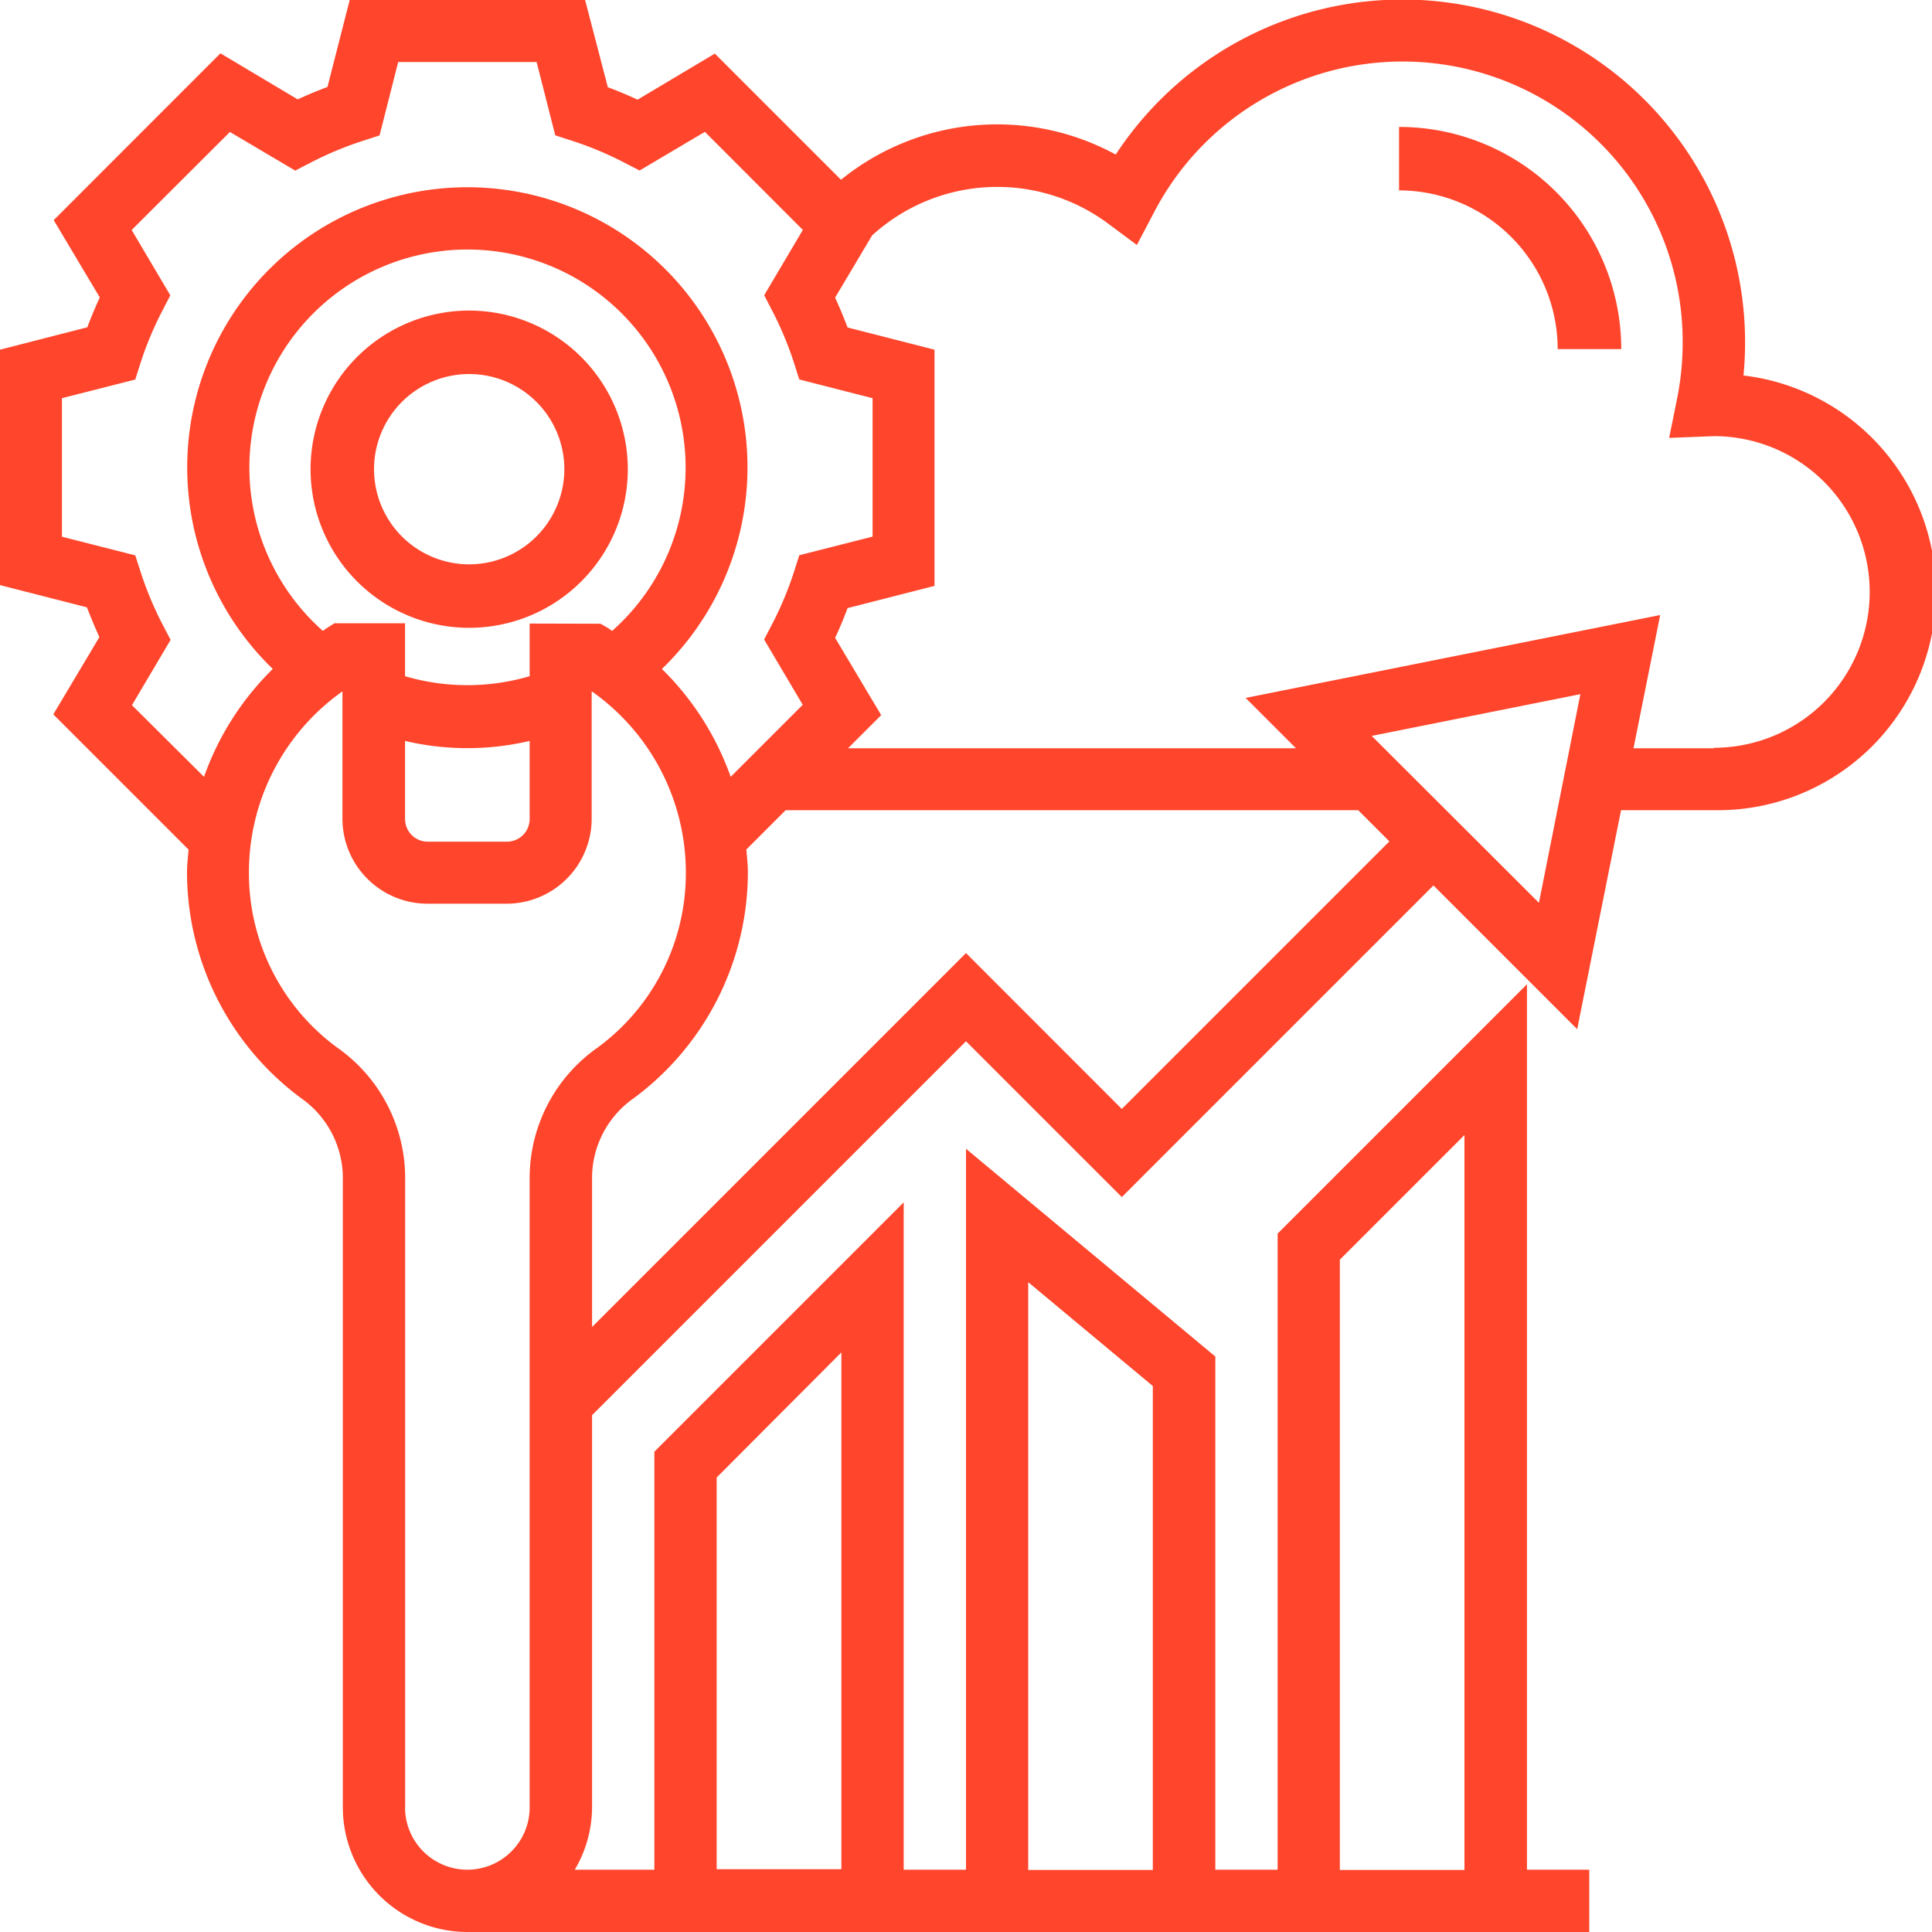<svg xmlns="http://www.w3.org/2000/svg" width="20" height="20" viewBox="0 0 20 20">
  <g id="Group_152" data-name="Group 152" transform="translate(-1 -1)">
    <path id="Path_196" data-name="Path 196" d="M12.642,11a1.642,1.642,0,1,0,1.642,1.642A1.644,1.644,0,0,0,12.642,11Zm0,2.627a.985.985,0,1,1,.985-.985A.986.986,0,0,1,12.642,13.627Z" transform="translate(-6.785 -6.785)" fill="#ff452b"/>
    <path id="Path_197" data-name="Path 197" d="M19.048,4.892c.011-.114.017-.229.017-.343A3.547,3.547,0,0,0,12.55,2.6a2.566,2.566,0,0,0-2.844.261L8.4,1.555l-.8.477c-.1-.047-.206-.091-.308-.129L7.057,1H4.62l-.23.9c-.1.038-.206.081-.308.129l-.8-.477L1.556,3.279l.477.8q-.071.154-.129.309L1,4.62V7.057l.9.23c.038.1.082.206.129.308l-.477.8,1.4,1.4c-.006.079-.016.157-.016.238a2.913,2.913,0,0,0,1.178,2.333,1.012,1.012,0,0,1,.435.806V19.71A1.292,1.292,0,0,0,5.839,21H17.452v-.645h-.645V11.189L14.226,13.77v6.585h-.645V15.043L11,12.892v7.463h-.645V13.447L7.774,16.028v4.327H6.95a1.277,1.277,0,0,0,.179-.645V15.65L11,11.779l1.613,1.613,3.226-3.226,1.488,1.488.454-2.267h.961a2.258,2.258,0,0,0,.306-4.5ZM2.366,8.3l.4-.676-.083-.159a3.55,3.55,0,0,1-.227-.543L2.4,6.749l-.759-.193V5.122L2.4,4.929l.054-.17a3.534,3.534,0,0,1,.227-.543l.082-.159-.4-.676L3.38,2.366l.676.4.159-.082a3.541,3.541,0,0,1,.544-.227l.17-.055.193-.76H6.555l.193.759.17.055a3.541,3.541,0,0,1,.544.227l.159.082.676-.4L9.311,3.38l-.4.676.082.159a3.547,3.547,0,0,1,.227.543l.054.17.759.194V6.555l-.759.193-.054.17a3.551,3.551,0,0,1-.227.543l-.083.159.4.676-.746.746a2.931,2.931,0,0,0-.712-1.117,2.9,2.9,0,1,0-4.028,0,2.931,2.931,0,0,0-.712,1.117Zm2.827.37a2.818,2.818,0,0,0,1.29,0v.808a.235.235,0,0,1-.235.235h-.82a.235.235,0,0,1-.235-.235Zm1.29-1.215V8a2.287,2.287,0,0,1-1.29,0V7.452H4.462L4.387,7.5c-.016.009-.03.021-.045.031a2.258,2.258,0,1,1,2.995,0c-.016-.009-.029-.021-.045-.031l-.075-.043Zm8.387,6.585,1.29-1.29v7.608h-1.29Zm-3.226.233,1.29,1.075v5.01h-1.29ZM8.419,16.295,9.71,15v5.35H8.419ZM5.194,19.71V13.172a1.649,1.649,0,0,0-.7-1.325,2.237,2.237,0,0,1-.917-1.815,2.293,2.293,0,0,1,.968-1.875V9.475a.881.881,0,0,0,.88.88h.82a.881.881,0,0,0,.88-.88V8.156A2.294,2.294,0,0,1,8.1,10.032a2.237,2.237,0,0,1-.917,1.815,1.65,1.65,0,0,0-.7,1.325V19.71a.645.645,0,0,1-1.29,0Zm7.419-7.23L11,10.866,7.129,14.737V13.172a1.01,1.01,0,0,1,.435-.806,2.914,2.914,0,0,0,1.178-2.334c0-.08-.009-.159-.016-.238l.407-.407H15.06l.323.323Zm4.318-2.134L15.2,8.618l2.16-.432Zm1.811-1.6H17.91l.276-1.379-4.291.858.521.521H9.779l.343-.343-.477-.8c.047-.1.091-.205.129-.308l.9-.23V4.62l-.9-.23c-.038-.1-.082-.206-.129-.309l.383-.644a1.923,1.923,0,0,1,2.441-.124l.3.223.175-.333a2.9,2.9,0,0,1,5.475,1.345,2.945,2.945,0,0,1-.059.585l-.081.4.463-.018a1.613,1.613,0,1,1,0,3.226Z" fill="#ff452b"/>
    <path id="Path_198" data-name="Path 198" d="M46,5v.657A1.644,1.644,0,0,1,47.642,7.3H48.3A2.3,2.3,0,0,0,46,5Z" transform="translate(-30.517 -2.686)" fill="#ff452b"/>
  </g>
</svg>
